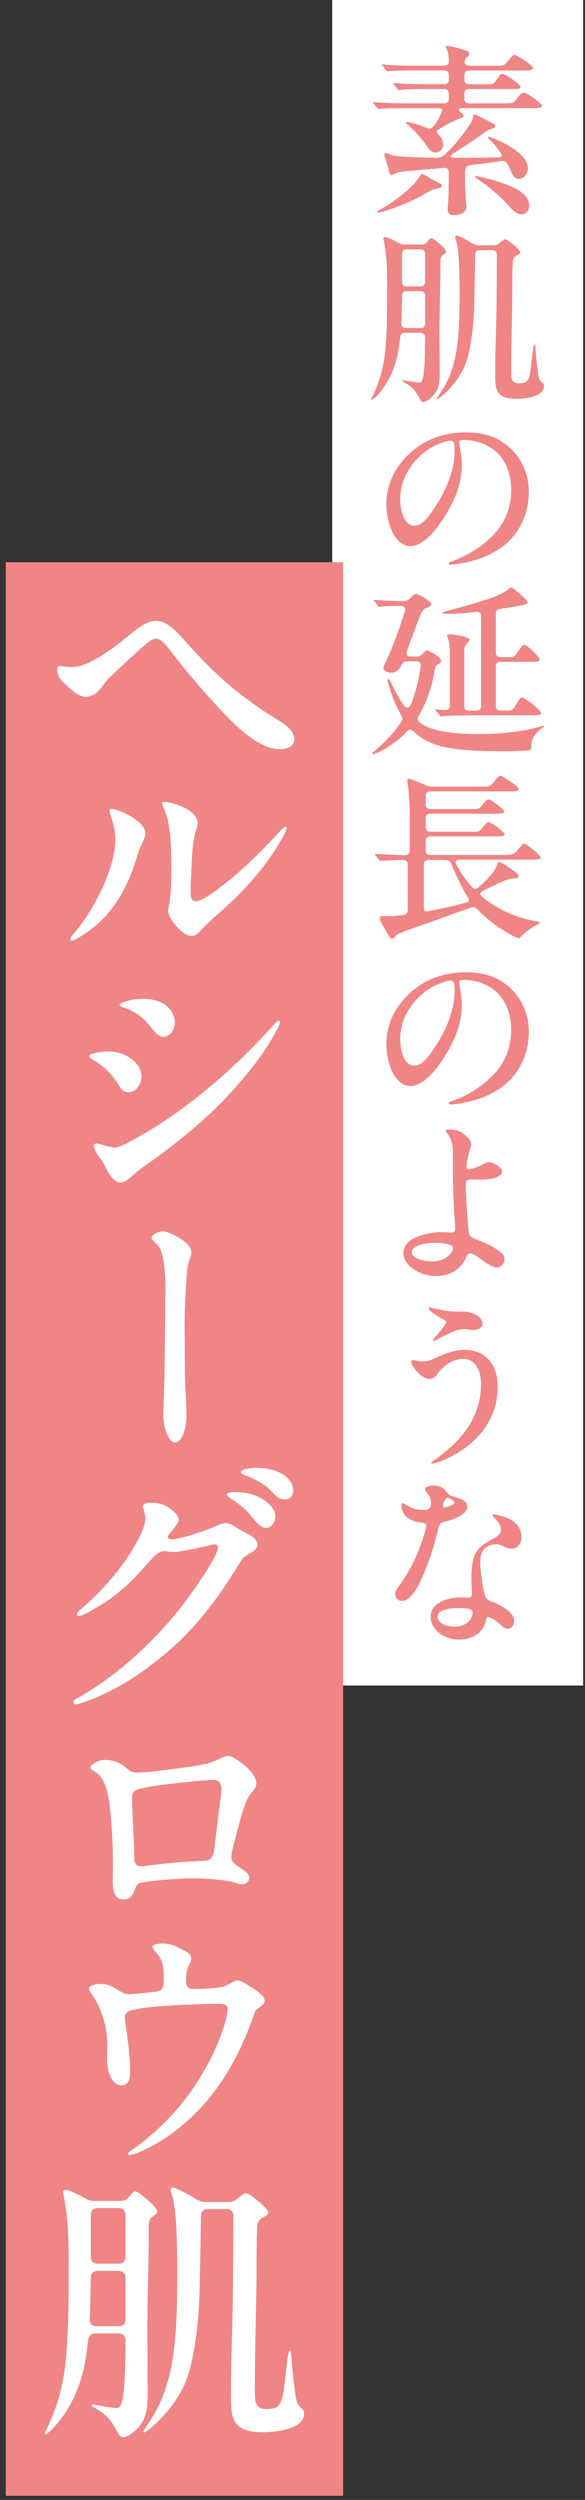 <svg width="60" height="256" viewBox="0 0 60 256" fill="none" xmlns="http://www.w3.org/2000/svg">
<rect x="0" y="0" width="60" height="256" fill="#333333" stroke="none"/>
<rect width="25.73" height="172.602" transform="translate(34.075)" fill="white"/>
<path d="M43.826 15.022C43.262 14.194 42.528 13.348 41.776 12.731C41.664 12.637 41.647 12.619 41.647 12.578C41.647 12.537 41.682 12.502 41.758 12.502C42.023 12.502 43.016 12.766 43.768 13.101C44.032 13.213 44.238 13.178 44.426 12.972C44.784 12.537 45.048 12.091 45.307 11.468C45.401 11.221 45.307 11.074 45.06 11.074H41.641C41.077 11.074 39.59 11.074 39.068 11.151L38.862 11.168C38.803 11.168 38.768 11.133 38.692 11.057L38.333 10.622C38.298 10.587 38.257 10.546 38.257 10.493C38.257 10.457 38.292 10.457 38.316 10.457H38.41C39.273 10.551 40.836 10.587 41.735 10.587H45.554C45.853 10.587 46.024 10.416 46.024 10.117V9.588C46.024 9.288 45.853 9.118 45.554 9.118H43.709C43.145 9.118 41.623 9.135 41.247 9.194C40.983 9.229 40.948 9.229 40.93 9.229C40.895 9.229 40.854 9.212 40.76 9.1L40.401 8.665C40.325 8.589 40.325 8.571 40.325 8.554C40.325 8.519 40.343 8.495 40.384 8.495H40.46C41.324 8.607 42.904 8.624 43.809 8.624H45.559C45.859 8.624 46.029 8.454 46.029 8.154V7.684C46.029 7.385 45.859 7.214 45.559 7.214H42.551C41.706 7.214 40.448 7.232 39.978 7.291L39.79 7.308C39.714 7.308 39.661 7.25 39.62 7.197L39.261 6.762C39.167 6.668 39.167 6.65 39.167 6.633C39.167 6.615 39.203 6.597 39.244 6.597H39.303C39.943 6.674 41.053 6.727 42.651 6.727H45.565C45.865 6.727 46.035 6.556 46.035 6.239C46.018 5.581 45.941 5.223 45.812 5.017C45.753 4.923 45.718 4.847 45.718 4.811C45.718 4.735 45.794 4.7 45.889 4.7C46.247 4.7 47.486 5.076 47.769 5.17C48.05 5.264 48.145 5.34 48.145 5.511C48.145 5.605 48.086 5.699 47.88 5.887C47.769 5.998 47.71 6.075 47.675 6.227C47.598 6.545 47.827 6.733 48.127 6.733H50.741C51.664 6.733 51.717 6.715 51.963 6.392C52.468 5.751 52.604 5.622 52.751 5.622C53.032 5.622 54.648 6.674 54.648 6.956C54.648 7.203 54.349 7.22 53.632 7.22H48.103C47.804 7.22 47.633 7.391 47.633 7.69V8.16C47.633 8.46 47.804 8.63 48.103 8.63H50.154C50.565 8.63 50.624 8.613 50.906 8.195C51.264 7.69 51.376 7.555 51.505 7.555C51.769 7.555 53.385 8.607 53.385 8.93C53.385 9.118 53.162 9.118 52.198 9.118H48.097C47.798 9.118 47.627 9.288 47.627 9.588V10.117C47.627 10.416 47.798 10.587 48.097 10.587H51.687C52.609 10.587 52.662 10.551 52.909 10.228C53.456 9.535 53.585 9.476 53.72 9.476C53.984 9.476 55.582 10.587 55.582 10.81C55.582 11.057 55.3 11.074 54.584 11.074H47.363C46.987 11.074 46.952 11.262 47.234 11.486C47.422 11.615 47.533 11.75 47.533 11.844C47.533 11.973 47.457 12.032 47.081 12.161C46.611 12.349 46.065 12.614 45.501 12.948L44.995 13.248C44.749 13.401 44.749 13.548 44.96 13.777C45.301 14.094 45.448 14.399 45.448 14.793C45.448 15.187 45.166 15.621 44.637 15.621C44.337 15.621 44.132 15.434 43.826 15.022ZM45.066 18.759C45.272 18.87 45.313 18.929 45.313 19.023C45.313 19.135 45.219 19.229 44.901 19.305C44.32 19.417 44.279 19.434 43.38 19.963C42.081 20.715 40.108 21.45 39.115 21.714C38.962 21.749 38.85 21.773 38.797 21.773C38.762 21.773 38.686 21.755 38.686 21.696C38.686 21.661 38.703 21.62 38.839 21.544C40.266 20.756 42.258 19.364 43.069 18.03C43.145 17.901 43.198 17.807 43.274 17.807C43.35 17.807 43.556 17.919 43.779 18.054C44.097 18.242 44.661 18.541 45.078 18.77L45.066 18.759ZM47.833 21.226C47.833 21.714 47.269 22.037 46.535 22.037C46.047 22.037 45.912 21.773 45.912 21.438C45.912 21.344 45.93 21.097 45.947 20.933C46.006 20.31 46.024 19.111 46.024 17.642C46.024 17.325 45.836 17.155 45.518 17.19C43.732 17.36 42.264 17.472 41.441 17.566C41.03 17.601 40.801 17.642 40.654 17.719C40.448 17.813 40.295 17.907 40.166 17.907C40.055 17.907 39.961 17.848 39.902 17.566C39.825 17.208 39.655 16.626 39.508 16.139C39.45 15.986 39.432 15.915 39.432 15.839C39.432 15.575 39.679 15.686 39.867 15.762C40.037 15.839 40.166 15.892 40.354 15.933C40.859 16.044 42.986 16.139 44.807 16.156C45.107 16.156 45.336 16.097 45.559 15.874C46.688 14.875 47.551 13.694 48.174 12.772C48.421 12.396 48.474 12.226 48.491 12.079C48.526 11.891 48.55 11.72 48.679 11.72C48.755 11.72 48.832 11.756 48.902 11.797C49.055 11.873 49.972 12.326 50.254 12.473C50.706 12.719 50.8 12.772 50.8 12.907C50.8 13.001 50.706 13.095 50.483 13.172C50.236 13.248 50.03 13.324 49.807 13.489C49.355 13.83 48.38 14.505 47.704 14.934C47.363 15.157 47.028 15.386 46.447 15.745C46.071 16.009 46.182 16.156 46.558 16.156C48.215 16.156 49.66 16.139 51.105 16.121C51.481 16.103 51.558 15.933 51.352 15.651C50.976 15.122 50.636 14.711 50.242 14.335C50.054 14.147 50.019 14.129 50.019 14.07C50.019 14.035 50.054 14.012 50.095 14.012C50.136 14.012 50.224 14.029 50.489 14.123C51.675 14.558 54.137 15.78 54.137 17.225C54.137 17.678 53.837 18.318 53.215 18.318C52.839 18.318 52.615 18.071 52.386 17.507C52.292 17.261 52.181 17.02 52.069 16.832C51.94 16.567 51.711 16.456 51.429 16.491C50.377 16.644 49.419 16.773 48.385 16.885C47.88 16.961 47.692 17.09 47.692 17.672C47.692 18.859 47.71 19.758 47.786 20.509C47.821 20.886 47.845 21.038 47.845 21.226H47.833ZM49.126 18.459C48.732 18.195 48.714 18.16 48.714 18.118C48.714 18.077 48.75 18.042 48.808 18.042C48.938 18.042 50.406 18.324 51.722 18.812C53.056 19.299 54.278 19.957 54.278 21.085C54.278 21.497 54.014 21.949 53.491 21.949C53.08 21.949 52.721 21.702 52.139 21.026C51.464 20.274 50.412 19.317 49.132 18.453L49.126 18.459Z" fill="#EF8585"/>
<path d="M43.022 40.778C42.587 39.95 42.27 39.615 41.442 39.145C41.33 39.086 41.271 39.033 41.271 38.992C41.271 38.951 41.306 38.934 41.365 38.934C41.442 38.934 41.835 39.01 42.023 39.045C42.194 39.08 42.793 39.174 42.946 39.174C43.286 39.174 43.586 39.174 43.604 34.604C43.604 34.263 43.433 34.075 43.134 34.075H41.536C41.254 34.075 41.083 34.228 41.048 34.527C40.989 34.938 40.954 35.373 40.878 35.785C40.596 37.512 39.955 39.074 38.774 40.408C38.622 40.578 38.246 40.955 38.134 40.955C38.099 40.955 38.075 40.937 38.075 40.896C38.075 40.855 38.169 40.672 38.204 40.596C38.71 39.562 39.086 38.452 39.315 37.288C39.708 35.221 39.708 32.289 39.708 29.128C39.708 27.495 39.673 26.179 39.35 24.581C39.332 24.487 39.332 24.469 39.332 24.41C39.332 24.316 39.368 24.281 39.52 24.281C39.726 24.281 40.443 24.622 40.778 24.828L40.889 24.886C41.077 24.998 41.248 25.039 41.471 25.039H43.275C43.521 25.039 43.686 24.945 43.839 24.739C44.009 24.534 44.156 24.381 44.25 24.381C44.455 24.381 45.754 25.474 45.754 25.75C45.754 25.879 45.677 25.938 45.489 26.067C45.266 26.22 45.172 26.29 45.172 26.837C45.172 29.246 45.078 31.631 45.078 34.034L45.096 38.134C45.096 39.321 45.002 39.956 44.285 40.672C44.097 40.861 43.686 41.16 43.404 41.16C43.233 41.16 43.139 41.007 43.01 40.767L43.022 40.778ZM43.604 30.285C43.604 29.986 43.433 29.816 43.134 29.816H41.706C41.406 29.816 41.236 29.986 41.236 30.303C41.218 31.243 41.201 32.183 41.16 33.105C41.142 33.423 41.312 33.593 41.612 33.593H43.134C43.433 33.593 43.604 33.423 43.604 33.123V30.285ZM43.134 29.328C43.433 29.328 43.604 29.157 43.604 28.858V26.003C43.604 25.703 43.433 25.533 43.134 25.533H41.706C41.406 25.533 41.236 25.703 41.236 26.003V28.858C41.236 29.157 41.406 29.328 41.706 29.328H43.134ZM44.826 40.796C44.826 40.761 44.902 40.643 44.937 40.59C45.783 39.309 46.142 38.616 46.535 37.206C47.099 35.232 47.134 32.301 47.134 30.139C47.134 28.823 47.134 26.719 46.946 25.456C46.888 25.063 46.852 24.875 46.741 24.516C46.723 24.457 46.682 24.328 46.682 24.27C46.682 24.175 46.741 24.117 46.852 24.117C46.946 24.117 47.493 24.34 48.486 24.945C48.691 25.057 48.862 25.115 49.085 25.115H50.624C50.847 25.115 51.018 25.057 51.223 24.892C51.582 24.61 51.729 24.516 51.846 24.516C52.093 24.516 53.35 25.585 53.35 25.815C53.35 25.944 53.239 26.038 53.051 26.132C52.692 26.32 52.616 26.49 52.598 26.808C52.539 27.524 52.539 29.064 52.539 30.174C52.522 32.677 52.428 35.121 52.428 37.958C52.428 38.745 52.445 39.257 53.239 39.257C54.255 39.257 54.331 38.769 54.496 37.206C54.666 35.702 54.719 35.291 54.813 35.291C54.907 35.291 54.907 35.514 54.925 35.779C54.96 36.343 55.148 38.393 55.318 38.822C55.377 38.951 55.448 39.045 55.583 39.18C55.771 39.333 55.788 39.404 55.788 39.556C55.788 40.626 53.873 40.837 52.968 40.837C50.806 40.837 50.789 39.838 50.789 38.187C50.789 36.889 50.824 35.444 50.865 34.11C50.941 31.854 50.941 29.539 50.959 26.102C50.959 25.785 50.789 25.615 50.489 25.615H49.208C48.909 25.615 48.738 25.785 48.738 26.085C48.703 27.947 48.68 29.845 48.627 31.707C48.591 32.87 48.38 35.315 47.839 37.007C47.463 38.193 46.653 39.245 45.942 39.979C45.642 40.296 44.984 40.861 44.873 40.861C44.837 40.861 44.814 40.843 44.814 40.802L44.826 40.796Z" fill="#EF8585"/>
<path d="M47.099 45.308C47.099 45.402 47.117 45.59 47.175 45.889C47.269 46.301 47.363 47.035 47.363 47.599C47.363 49.479 46.688 51.154 45.707 52.734C44.843 54.161 43.451 55.93 42.058 55.93C41.418 55.93 40.854 55.46 40.46 54.861C39.896 53.979 39.632 52.716 39.632 51.571C39.632 49.655 40.46 48.016 41.7 46.741C43.221 45.179 45.237 44.28 47.751 44.28C49.331 44.28 50.7 44.579 51.946 45.56C53.468 46.747 54.237 48.492 54.237 50.39C54.237 52.869 53.033 55.107 51.041 56.312C50.042 56.97 48.803 57.404 47.452 57.663C47.134 57.722 46.529 57.816 46.265 57.816C46.136 57.816 46.018 57.798 46.018 57.687C46.018 57.575 46.147 57.557 46.376 57.463C47.657 57.011 49.12 56.182 50.025 55.319C51.546 54.038 52.434 52.293 52.434 50.166C52.434 48.251 51.605 46.465 50.025 45.672C49.29 45.261 48.392 45.049 47.545 45.049C47.264 45.049 47.093 45.108 47.093 45.314L47.099 45.308ZM44.996 45.461C42.722 46.401 41.048 48.692 41.048 51.083C41.048 52.099 41.365 53.827 42.475 53.827C43.057 53.827 43.492 53.468 44.015 52.775C44.579 52.041 45.066 51.271 45.483 50.443C46.124 49.203 46.629 47.587 46.629 46.177C46.629 45.408 46.553 45.126 46.235 45.126C45.918 45.126 45.372 45.296 44.996 45.467V45.461Z" fill="#EF8585"/>
<path d="M41.459 72.251C41.665 72.55 41.964 72.533 42.117 72.192C42.622 70.987 42.963 69.577 43.151 68.209C43.186 67.909 43.022 67.721 42.699 67.721H41.759C41.494 67.721 41.324 67.833 41.195 68.079C40.948 68.567 40.648 68.89 40.143 68.89C39.673 68.89 39.332 68.667 39.332 68.42C39.332 68.25 39.444 68.026 39.52 67.874C40.237 66.428 40.989 64.302 41.529 62.574C41.641 62.257 41.471 62.046 41.136 62.046C40.178 62.046 39.632 62.063 39.291 62.104C39.138 62.122 38.991 62.14 38.933 62.14C38.874 62.14 38.839 62.122 38.762 62.028L38.404 61.593C38.345 61.517 38.328 61.499 38.328 61.464C38.328 61.429 38.363 61.429 38.386 61.429H38.498C39.344 61.505 40.719 61.558 41.43 61.558C41.676 61.558 41.841 61.482 42.029 61.294C42.387 60.918 42.534 60.824 42.652 60.824C42.898 60.824 44.232 61.558 44.232 61.858C44.232 62.028 44.079 62.122 43.797 62.234C43.362 62.422 43.31 62.439 42.857 63.644C42.422 64.754 42.07 65.788 41.729 66.687C41.618 67.028 41.764 67.233 42.105 67.233H42.763C43.01 67.233 43.174 67.139 43.362 66.934C43.568 66.669 43.703 66.616 43.797 66.616C44.003 66.616 45.242 67.292 45.242 67.668C45.242 67.838 45.113 67.932 44.902 68.044C44.696 68.156 44.655 68.25 44.62 68.496C44.338 70.206 43.774 71.916 42.928 73.326C42.722 73.684 42.91 73.925 43.321 74.172C44.731 75.053 47.381 75.17 48.961 75.17C50.953 75.17 53.156 75 54.942 74.53C55.447 74.401 55.635 74.324 55.729 74.324C55.788 74.324 55.806 74.342 55.806 74.36C55.806 74.418 55.747 74.471 55.635 74.548C54.772 75.094 54.49 75.787 54.49 76.522C54.49 76.768 54.454 76.804 54.131 76.839C53.585 76.898 52.533 76.933 51.911 76.933C50.483 76.933 48.397 76.898 46.987 76.727C45.237 76.522 43.756 76.146 42.458 74.941C42.211 74.695 41.97 74.642 41.741 74.906C41.306 75.376 40.766 75.846 40.084 76.298C39.426 76.786 38.451 77.221 38.263 77.221C38.204 77.221 38.169 77.186 38.169 77.144C38.169 77.103 38.204 77.068 38.357 76.956C39.614 75.922 40.501 74.888 41.159 73.913C41.312 73.69 41.289 73.502 41.159 73.273C40.936 72.862 40.707 72.409 40.484 71.904C40.125 71.093 39.767 69.912 39.767 69.613C39.767 69.554 39.785 69.501 39.843 69.501C39.902 69.501 39.955 69.577 40.125 69.936C40.501 70.747 40.936 71.551 41.441 72.268L41.459 72.251ZM48.039 73.261C46.782 73.261 45.724 73.296 45.254 73.355C45.195 73.355 45.16 73.337 45.084 73.243L44.725 72.809C44.667 72.732 44.649 72.715 44.649 72.679C44.649 72.644 44.684 72.644 44.708 72.644H44.743C45.101 72.679 45.307 72.703 45.589 72.721C46 72.738 46.135 72.515 46.135 72.286V67.363C46.135 66.123 46.118 65.876 45.889 65.201C45.83 65.03 45.906 64.954 46.077 64.954C46.453 64.954 48.162 65.177 48.162 65.518C48.162 65.594 48.127 65.647 47.957 65.817C47.657 66.158 47.616 66.252 47.616 66.851V72.303C47.616 72.603 47.786 72.773 48.086 72.773H48.873C49.173 72.773 49.343 72.603 49.343 72.303V63.109C49.343 62.792 49.155 62.621 48.838 62.657C47.786 62.786 46.735 62.862 45.889 62.862C45.812 62.862 45.383 62.862 45.383 62.751C45.383 62.692 45.536 62.639 45.759 62.58C46.758 62.334 48.315 61.905 49.578 61.488C50.894 61.094 51.57 60.794 52.228 60.266C52.322 60.189 52.381 60.154 52.451 60.154C52.604 60.154 53.597 61.059 53.826 61.282C53.955 61.411 54.108 61.564 54.108 61.676C54.108 61.828 53.937 61.899 53.467 61.993C52.845 62.104 52.093 62.24 51.288 62.351C51.006 62.386 50.853 62.557 50.853 62.839V66.822C50.853 67.122 51.023 67.292 51.323 67.292H52.245C52.657 67.292 52.751 67.274 53.015 66.881C53.485 66.188 53.597 66.035 53.749 66.035C54.049 66.035 55.33 67.222 55.33 67.556C55.33 67.744 55.201 67.78 54.331 67.78H51.323C51.023 67.78 50.853 67.95 50.853 68.25V72.292C50.853 72.591 51.023 72.762 51.323 72.762H52.093C52.504 72.762 52.58 72.726 52.845 72.274C53.279 71.557 53.373 71.428 53.52 71.428C53.82 71.428 55.477 72.709 55.477 73.008C55.477 73.214 55.271 73.255 54.631 73.255H48.033L48.039 73.261Z" fill="#EF8585"/>
<path d="M39.656 95.445C39.503 95.181 38.939 94.282 38.939 94.017C38.939 93.829 39.221 93.812 39.374 93.812C39.503 93.812 40.237 93.812 40.519 93.794L41.365 93.7C41.647 93.665 41.818 93.495 41.818 93.213V88.53C41.818 88.231 41.647 88.06 41.348 88.06C40.842 88.06 39.938 88.096 39.374 88.137C39.168 88.154 39.074 88.154 39.056 88.154C38.98 88.154 38.927 88.119 38.868 88.043L38.51 87.608C38.451 87.531 38.434 87.514 38.434 87.479C38.434 87.443 38.492 87.443 38.51 87.443H38.545C39.168 87.479 41.007 87.573 41.495 87.573H41.553C41.853 87.573 42.023 87.402 42.023 87.103V83.642C42.023 82.25 41.988 81.557 41.835 80.446C41.818 80.317 41.776 79.994 41.776 79.9C41.776 79.823 41.794 79.747 41.906 79.747C42.094 79.747 42.957 80.106 43.692 80.423C43.897 80.517 44.068 80.552 44.273 80.552H49.573C50.248 80.552 50.342 80.493 50.736 79.97C51 79.63 51.188 79.442 51.335 79.442C51.541 79.442 53.197 80.552 53.197 80.775C53.197 81.057 52.804 81.04 52.199 81.04H44.132C43.833 81.04 43.662 81.21 43.662 81.51V82.373C43.662 82.673 43.833 82.843 44.132 82.843H48.456C49.114 82.843 49.173 82.826 49.414 82.502C49.714 82.126 49.943 81.862 50.072 81.862C50.372 81.862 51.729 82.914 51.729 83.102C51.729 83.325 51.318 83.325 50.73 83.325H44.132C43.833 83.325 43.662 83.495 43.662 83.795V84.7C43.662 84.999 43.833 85.17 44.132 85.17H48.586C49.114 85.17 49.167 85.17 49.508 84.735C49.755 84.435 49.978 84.189 50.107 84.189C50.389 84.189 51.764 85.24 51.764 85.428C51.764 85.634 51.423 85.651 50.789 85.651H44.132C43.833 85.651 43.662 85.822 43.662 86.121V87.079C43.662 87.379 43.833 87.549 44.132 87.549H51.541C52.651 87.549 52.763 87.455 53.139 87.003C53.532 86.498 53.644 86.38 53.761 86.38C53.985 86.38 55.453 87.584 55.453 87.808C55.453 88.031 55.06 88.031 54.437 88.031H47.046C46.782 88.031 46.635 88.219 46.782 88.483C47.27 89.406 47.798 90.158 48.398 90.816C48.586 91.039 48.832 91.062 49.056 90.874C49.825 90.234 50.712 89.312 50.936 88.654C50.994 88.466 51.088 88.278 51.2 88.278C51.423 88.278 53.192 89.406 53.192 89.705C53.192 89.858 53.08 89.928 52.851 89.952C52.457 89.97 52.211 89.987 51.647 90.234C51.118 90.44 50.519 90.722 49.467 91.268C49.22 91.421 49.167 91.568 49.391 91.773C49.596 91.961 49.767 92.091 49.919 92.208C51.388 93.277 53.192 94.053 54.995 94.335C55.242 94.37 55.336 94.394 55.336 94.487C55.336 94.523 55.301 94.582 55.183 94.64C54.56 94.94 53.773 95.522 53.509 95.845C53.356 96.015 53.286 96.068 53.209 96.068C52.945 96.068 51.764 95.41 50.895 94.787C50.201 94.282 49.543 93.718 49.014 93.171C48.768 92.907 48.562 92.831 48.245 92.966C46.629 93.512 44.896 94.17 43.322 94.717C42.587 94.981 41.724 95.281 41.124 95.527C40.807 95.639 40.713 95.698 40.543 95.903C40.413 96.056 40.337 96.109 40.202 96.109C40.032 96.109 39.955 95.997 39.638 95.433L39.656 95.445ZM45.689 88.06H43.938C43.639 88.06 43.468 88.231 43.468 88.53V92.966C43.468 93.23 43.58 93.359 43.809 93.324C44.015 93.289 44.168 93.248 44.315 93.23C45.407 93.025 46.629 92.743 47.828 92.419C48.127 92.343 48.169 92.155 47.998 91.914C47.622 91.409 46.623 89.341 46.324 88.53C46.194 88.213 45.983 88.06 45.683 88.06H45.689Z" fill="#EF8585"/>
<path d="M47.099 100.597C47.099 100.691 47.117 100.879 47.175 101.179C47.269 101.59 47.363 102.325 47.363 102.889C47.363 104.769 46.688 106.443 45.707 108.023C44.843 109.451 43.451 111.219 42.058 111.219C41.418 111.219 40.854 110.749 40.46 110.15C39.896 109.269 39.632 108.006 39.632 106.86C39.632 104.945 40.46 103.306 41.7 102.031C43.221 100.468 45.237 99.569 47.751 99.569C49.331 99.569 50.7 99.869 51.946 100.85C53.468 102.037 54.237 103.782 54.237 105.679C54.237 108.159 53.033 110.397 51.041 111.601C50.042 112.259 48.803 112.694 47.452 112.953C47.134 113.011 46.529 113.105 46.265 113.105C46.136 113.105 46.018 113.088 46.018 112.976C46.018 112.864 46.147 112.847 46.376 112.753C47.657 112.3 49.12 111.472 50.025 110.608C51.546 109.328 52.434 107.583 52.434 105.456C52.434 103.541 51.605 101.755 50.025 100.962C49.29 100.55 48.392 100.339 47.545 100.339C47.264 100.339 47.093 100.398 47.093 100.603L47.099 100.597ZM44.996 100.75C42.722 101.69 41.048 103.981 41.048 106.373C41.048 107.389 41.365 109.116 42.475 109.116C43.057 109.116 43.492 108.758 44.015 108.065C44.579 107.33 45.066 106.561 45.483 105.732C46.124 104.493 46.629 102.877 46.629 101.467C46.629 100.697 46.553 100.415 46.235 100.415C45.918 100.415 45.372 100.586 44.996 100.756V100.75Z" fill="#EF8585"/>
<path d="M47.475 116.055C47.886 116.337 48.321 116.807 48.321 117.165C48.321 117.318 48.286 117.447 48.21 117.67C48.039 118.217 47.869 119.022 47.851 119.439C47.851 119.685 47.91 119.738 48.192 119.721C48.509 119.685 49.02 119.497 49.396 119.309C49.643 119.157 49.925 119.01 50.148 119.01C50.695 119.01 51.5 119.591 51.5 119.967C51.5 120.643 49.996 120.796 49.467 120.796C49.032 120.813 48.509 120.778 48.263 120.778C47.851 120.778 47.775 120.966 47.775 121.495C47.792 122.453 47.98 125.461 48.075 126.16C48.151 126.612 48.356 126.741 48.862 126.929C50.16 127.417 51.758 128.187 51.758 128.921C51.758 129.356 51.4 129.802 50.947 129.802C50.495 129.802 49.725 129.238 49.197 128.845C48.973 128.674 48.597 128.433 48.315 128.357C48.092 128.298 47.939 128.433 47.828 128.715C47.299 129.973 46.153 130.672 44.691 130.672C43.075 130.672 41.365 129.579 41.365 128.322C41.365 126.688 43.98 126.177 45.296 126.177C45.636 126.177 45.989 126.213 46.218 126.213C46.576 126.23 46.688 126.119 46.688 125.76C46.688 125.513 46.629 124.897 46.594 124.385C46.559 123.539 46.5 122.693 46.482 121.83C46.447 120.984 46.447 119.515 46.447 118.199C46.447 117.371 46.388 116.677 45.848 116.037C45.772 115.925 45.719 115.849 45.719 115.773C45.719 115.679 45.907 115.661 46.036 115.661C46.541 115.661 47.07 115.755 47.481 116.055H47.475ZM44.279 129.174C45.125 129.174 45.689 128.909 46.065 128.533C46.347 128.286 46.441 128.028 46.459 127.875C46.494 127.67 46.33 127.517 46.048 127.44C45.578 127.288 45.014 127.27 44.602 127.27C43.909 127.27 42.235 127.44 42.235 128.245C42.235 128.792 43.21 129.168 44.285 129.168L44.279 129.174Z" fill="#EF8585"/>
<path d="M51.047 141.981C51.047 143.826 50.448 145.365 49.431 146.622C48.38 147.956 46.835 149.007 45.278 149.595C44.773 149.801 44.414 149.877 44.32 149.877C44.261 149.877 44.244 149.859 44.244 149.818C44.244 149.742 44.432 149.613 44.561 149.519C45.989 148.52 47.322 147.28 48.192 145.853C48.909 144.631 49.337 143.297 49.337 141.752C49.337 140.589 48.903 139.155 47.493 139.155C46.382 139.155 45.407 139.925 44.843 140.718C44.596 141.059 44.373 141.205 44.056 141.205C43.151 141.205 42.158 139.813 42.158 139.455C42.158 139.378 42.252 139.284 42.346 139.284C42.475 139.284 42.969 139.414 43.398 139.414C43.791 139.414 44.132 139.302 44.467 139.149C45.425 138.714 46.517 138.227 47.587 138.227C49.843 138.227 51.047 139.79 51.047 141.969V141.981ZM46.535 134.308C47.005 134.326 47.475 134.291 47.834 134.326C48.527 134.385 49.49 134.89 49.49 135.53C49.49 136.018 48.985 136.188 48.55 136.188C48.362 136.188 48.157 136.153 47.969 136.129C47.839 136.129 47.669 136.112 47.534 136.112C47.193 136.112 46.8 136.223 46.441 136.376C46.177 136.488 45.278 136.94 44.825 137.163C44.655 137.257 44.544 137.316 44.485 137.316C44.426 137.316 44.408 137.299 44.408 137.24C44.408 137.181 44.579 136.993 44.843 136.676C45.031 136.453 45.748 135.624 45.748 135.395C45.748 135.242 45.578 135.172 45.337 135.037C45.072 134.907 44.473 134.531 44.173 134.267C44.021 134.138 43.968 134.061 43.968 134.003C43.968 133.926 44.044 133.909 44.138 133.909C44.361 133.909 45.548 134.285 46.547 134.302L46.535 134.308Z" fill="#EF8585"/>
<path d="M45.766 152.732C46.03 153.091 46.083 153.126 46.818 153.355C47.364 153.508 47.928 153.713 47.928 154.277C47.928 155.106 46.553 155.593 45.519 155.858C45.178 155.952 45.067 156.046 44.955 156.533C44.409 158.789 43.674 160.951 42.828 162.491C42.435 163.166 41.888 163.936 41.213 163.936C40.837 163.936 40.537 163.671 40.537 163.26C40.537 162.919 40.76 162.62 40.948 162.379C41.853 161.122 42.546 159.806 43.093 158.355C43.34 157.714 43.715 156.586 43.715 156.228C43.715 156.022 43.545 155.946 43.263 155.928C42.717 155.893 42.1 155.681 41.665 155.288C41.383 155.041 41.178 154.63 41.178 154.254C41.178 154.142 41.178 153.937 41.307 153.937C41.436 153.937 41.624 154.107 41.853 154.219C42.323 154.483 42.776 154.612 43.298 154.612C43.956 154.63 44.203 154.553 44.203 153.86C44.203 153.39 43.98 153.049 43.657 152.715C43.621 152.656 43.58 152.585 43.58 152.509C43.58 152.227 44.18 152.115 44.462 152.115C45.008 152.115 45.46 152.303 45.76 152.738L45.766 152.732ZM52.04 155.458C52.851 155.775 53.486 156.433 53.486 157.45C53.486 158.09 53.051 158.595 52.452 158.595C52.076 158.595 51.682 158.372 51.382 158.237C51.177 158.161 50.971 158.125 50.801 158.143C50.272 158.161 49.802 158.407 49.579 158.742C49.297 159.118 49.261 159.606 49.261 160.17C49.279 160.846 49.508 162.784 49.79 163.495C49.919 163.777 50.149 163.906 50.448 164.024C51.106 164.247 52.739 165.04 52.739 165.98C52.739 166.415 52.475 166.791 52.081 166.791C51.876 166.791 51.688 166.679 51.5 166.509C51.277 166.303 50.654 165.792 50.243 165.628C49.978 165.516 49.902 165.628 49.867 165.833C49.643 167.114 48.551 167.901 47.082 167.901C45.519 167.901 44.168 166.885 44.168 165.534C44.168 164.183 45.877 163.577 47.211 163.577C47.511 163.577 47.793 163.595 47.998 163.595C48.263 163.595 48.41 163.501 48.41 163.219C48.41 162.919 48.333 162.015 48.351 161.415C48.386 158.748 49.103 158.39 50.854 157.409C51.171 157.221 51.382 156.974 51.382 156.621C51.382 156.228 51.024 155.717 50.648 155.364C50.589 155.305 50.536 155.235 50.536 155.159C50.536 155.082 50.595 155.065 50.648 155.065C50.836 155.065 51.682 155.311 52.04 155.458ZM46.929 164.67C46.33 164.67 44.879 164.764 44.879 165.575C44.879 166.174 45.707 166.574 46.571 166.574C47.887 166.574 48.468 165.786 48.468 165.128C48.468 164.752 48.034 164.676 46.929 164.676V164.67ZM45.425 154.219C45.425 154.313 45.484 154.371 45.596 154.371C45.69 154.371 46.236 154.219 46.5 154.031C46.577 153.972 46.612 153.919 46.612 153.86C46.612 153.801 46.577 153.749 46.5 153.69C46.312 153.537 45.995 153.39 45.901 153.39C45.619 153.39 45.431 154.031 45.431 154.219H45.425Z" fill="#EF8585"/>
<rect width="34.602" height="198.003" transform="translate(0.588 57.575)" fill="#EF8585"/>
<path d="M18.793 65.432C20.544 67.435 22.964 69.914 25.45 71.665C26.636 72.57 27.594 73.187 28.692 73.839C29.456 74.291 30.185 74.967 30.185 75.672C30.185 76.295 29.68 76.718 28.692 76.718C26.83 76.718 24.744 74.943 22.941 73.022C21.249 71.248 19.334 69.045 17.806 67.071C17.042 66.054 16.537 65.408 16.003 65.408C15.691 65.408 15.356 65.608 14.816 66.084C13.829 66.93 12.783 67.917 11.573 69.074C10.979 69.638 10.756 69.92 10.386 70.402C9.992 70.966 9.428 71.36 8.776 71.36C8.013 71.36 7.167 70.543 6.438 69.809C5.956 69.386 5.874 68.88 5.874 68.481C5.874 68.34 5.933 68.199 6.127 68.199C6.297 68.199 6.691 68.31 7.313 68.31C8.018 68.31 8.665 68.087 9.399 67.717C10.445 67.182 11.485 66.448 12.701 65.49C13.911 64.503 14.957 63.575 16.003 63.575C17.048 63.575 18.006 64.533 18.793 65.438V65.432Z" fill="white"/>
<path d="M14.511 86.523C14.258 87.028 14.146 87.398 13.976 87.962C12.989 91.205 11.356 93.831 8.841 95.523C8.36 95.835 7.655 96.311 7.349 96.311C7.267 96.311 7.208 96.252 7.208 96.17C7.208 95.999 7.461 95.717 7.713 95.435C9.658 93.121 11.832 88.867 11.832 85.988C11.832 85.254 11.691 84.549 11.467 83.903C11.356 83.538 11.244 83.168 11.244 82.998C11.244 82.857 11.326 82.828 11.444 82.828C11.949 82.828 14.91 83.956 14.91 85.366C14.91 85.648 14.687 86.129 14.517 86.523H14.511ZM28.64 86.353C27.148 88.861 25.086 91.176 22.859 93.15C22.042 93.884 21.249 94.56 20.803 95.065C20.439 95.459 20.068 95.853 19.645 95.853C18.799 95.853 17.248 94.16 17.248 93.256C17.248 93.115 17.307 92.833 17.36 92.551C17.501 91.928 17.583 90.465 17.583 89.026C17.554 86.094 17.501 84.232 16.708 82.569C16.678 82.487 16.626 82.346 16.626 82.258C16.626 82.17 16.708 82.117 16.908 82.117C17.389 82.117 20.262 82.792 20.262 84.29C20.262 84.514 20.18 84.772 20.092 85.054C19.839 86.041 19.751 86.664 19.698 87.704C19.616 89.255 19.557 90.412 19.557 91.481C19.557 91.875 19.64 92.298 20.062 92.298C20.767 92.298 22.401 91.058 23.787 89.901C25.538 88.462 27.171 86.799 28.805 85.025C29.004 84.825 29.145 84.661 29.257 84.661C29.339 84.661 29.398 84.719 29.398 84.802C29.398 85.054 28.975 85.818 28.634 86.353H28.64Z" fill="white"/>
<path d="M14.51 110.27C14.51 111.004 13.976 111.85 13.183 111.85C12.677 111.85 12.419 111.568 12.055 110.922C11.573 110.134 10.586 109.118 9.716 108.636C9.376 108.437 9.152 108.325 9.152 108.155C9.152 107.873 10.363 107.673 11.126 107.673C12.877 107.673 14.51 108.83 14.51 110.27ZM27.823 106.492C26.131 109.341 23.17 112.637 20.603 114.893C18.547 116.697 16.878 117.966 14.593 119.576C14.228 119.828 14.029 119.999 13.688 120.31C13.236 120.704 12.812 121.097 12.337 121.097C11.773 121.097 11.238 120.363 10.897 119.658C10.674 119.176 10.474 118.871 10.163 118.471C9.822 117.989 9.628 117.543 9.628 117.343C9.628 117.202 9.74 117.09 9.91 117.09C10.051 117.09 10.615 117.261 10.868 117.343C11.209 117.425 11.491 117.513 11.714 117.513C12.025 117.513 12.619 117.29 13.183 116.979C15.721 115.651 18.147 114.018 20.685 111.985C23.223 109.929 25.761 107.555 28.046 104.964C28.246 104.765 28.411 104.541 28.581 104.541C28.663 104.541 28.722 104.624 28.722 104.682C28.722 105.023 28.076 106.034 27.817 106.486L27.823 106.492ZM14.681 102.285C16.966 102.285 17.924 103.584 17.924 104.682C17.924 105.47 17.419 106.175 16.766 106.175C16.314 106.175 15.92 105.781 15.609 105.358C14.734 104.23 13.999 103.637 12.789 103.214C12.448 103.102 12.254 103.014 12.254 102.902C12.254 102.703 13.382 102.28 14.681 102.28V102.285Z" fill="white"/>
<path d="M19.64 128.229C19.64 128.482 19.299 129.328 19.246 129.639C19.135 130.403 18.935 133.699 18.935 135.503C18.935 137.195 18.964 141.254 19.017 142.3C19.076 143.205 19.129 144.527 19.129 145.038C19.129 146.166 18.706 147.717 17.942 147.717C17.378 147.717 16.755 146.448 16.755 144.926C16.755 144.444 16.837 142.136 16.867 141.09C16.896 139.257 16.949 134.181 16.949 132.853C17.008 130.797 16.867 128.735 16.414 127.859C16.244 127.548 16.074 127.407 15.739 127.072C15.627 126.96 15.539 126.872 15.539 126.761C15.539 126.449 16.273 126.085 16.749 126.085C17.225 126.085 19.628 127.154 19.628 128.229H19.64Z" fill="white"/>
<path d="M14.652 154.232C14.652 154.009 14.963 153.891 15.468 153.891C16.285 153.891 16.737 154.003 17.36 154.426C17.865 154.767 18.318 155.213 18.318 155.636C18.318 156.001 17.812 156.512 17.442 156.988C17.301 157.158 17.219 157.27 17.219 157.381C17.219 157.581 17.419 157.634 17.642 157.634C18.406 157.634 21.055 156.758 21.872 156.394C22.354 156.171 22.777 155.971 23.112 155.971C23.505 155.971 23.846 156.171 24.299 156.453C24.721 156.706 24.974 156.876 25.344 157.046C25.738 157.246 26.413 157.61 26.413 158.174C26.413 158.539 26.02 158.879 25.567 159.103C24.945 159.467 24.892 159.555 24.469 160.231C21.872 164.461 19.311 167.704 15.216 170.723C13.3 172.163 10.986 173.461 8.871 174.219C8.448 174.36 7.966 174.53 7.802 174.53C7.637 174.53 7.52 174.448 7.52 174.278C7.52 174.137 7.719 174.025 7.943 173.884C11.579 171.91 15.386 168.526 18.347 164.86C19.787 163.027 22.354 159.39 22.354 158.456C22.354 158.286 22.242 158.145 22.043 158.145C21.901 158.145 21.702 158.204 21.479 158.257C20.803 158.427 18.406 158.932 17.842 158.932C17.419 158.932 17.196 158.85 16.855 158.85C16.291 158.85 16.068 159.073 14.992 160.26C13.782 161.641 12.736 162.716 11.103 163.867C10.175 164.49 8.536 165.477 8.113 165.477C7.972 165.477 7.89 165.395 7.89 165.277C7.89 165.107 8.201 164.884 8.706 164.431C10.116 163.192 11.497 161.664 12.595 160.172C13.359 159.126 14.91 156.729 14.91 155.489C14.91 155.037 14.658 154.473 14.658 154.22L14.652 154.232ZM24.152 152.793C26.578 152.793 28.241 154.173 28.241 155.272C28.241 155.865 27.847 156.459 27.283 156.459C26.719 156.459 26.267 155.836 25.732 155.219C25.139 154.485 24.545 154.032 23.758 153.498C23.535 153.386 23.253 153.157 23.253 153.045C23.253 152.822 23.817 152.793 24.157 152.793H24.152ZM26.296 150.314C28.722 150.314 30.074 151.471 30.074 152.628C30.074 153.163 29.733 153.557 29.169 153.557C28.576 153.557 28.211 153.104 27.7 152.57C27.107 151.947 25.926 151.359 25.192 151.101C24.939 150.989 24.71 150.901 24.71 150.737C24.71 150.484 25.556 150.314 26.29 150.314H26.296Z" fill="white"/>
<path d="M20.01 180.828C21.25 180.629 21.59 180.576 22.66 180.041C22.942 179.9 23.194 179.818 23.394 179.818C24.07 179.818 26.296 181.481 26.296 182.609C26.296 183.061 25.956 183.396 25.65 183.766C25.004 184.583 24.522 186.868 23.958 188.93C23.788 189.606 23.735 189.946 23.735 190.199C23.735 190.681 24.099 190.904 25.115 191.609C25.397 191.809 25.568 192.061 25.568 192.314C25.568 192.678 25.203 192.96 24.833 192.96C24.61 192.96 24.24 192.849 23.905 192.737C22.918 192.455 20.633 192.343 19.564 192.343C18.494 192.343 15.363 192.596 14.458 192.796C14.065 192.907 13.976 193.107 13.753 193.671C13.553 194.206 13.219 194.517 12.655 194.517C11.75 194.517 11.556 193.612 11.556 192.684L11.585 190.651C11.585 188.877 11.415 185.352 11.051 183.713C10.827 182.726 10.457 181.821 9.67 181.398C9.417 181.228 9.276 181.175 9.276 181.005C9.276 180.723 10.04 180.217 10.745 180.217C11.45 180.217 12.155 180.417 12.778 180.893C13.424 181.457 13.595 181.516 14.076 181.516C15.404 181.516 18.958 180.981 20.028 180.84L20.01 180.828ZM21.896 182.262C20.968 182.262 17.213 182.685 16.056 182.855C13.771 183.22 13.547 183.308 13.547 184.154C13.547 185.646 13.771 188.724 13.771 190.299C13.771 190.892 14.053 191.116 14.476 191.116C14.617 191.116 14.84 191.086 15.04 191.057C17.495 190.745 19.017 190.634 20.903 190.552C21.549 190.522 21.861 190.352 22.002 189.224C22.084 188.378 22.225 187.361 22.425 185.64C22.566 184.541 22.707 183.607 22.707 183.214C22.707 182.65 22.483 182.256 21.89 182.256L21.896 182.262Z" fill="white"/>
<path d="M11.914 203.67C12.507 204.011 12.73 204.205 13.294 204.205C13.688 204.205 15.721 204.005 16.144 203.923C16.737 203.782 16.79 203.5 16.79 202.431C16.79 201.414 16.708 200.768 16.085 200.034C15.885 199.811 15.633 199.529 15.633 199.358C15.633 199.106 16.308 199.017 16.678 199.017C17.524 199.017 18.2 199.358 18.793 199.693C19.246 199.946 19.61 200.087 19.61 200.568C19.61 200.821 19.498 201.05 19.357 201.303C19.134 201.667 19.075 202.29 19.075 202.913C19.075 203.418 19.299 203.676 19.839 203.676C22.577 203.676 22.941 203.453 23.675 203.083C24.04 202.883 24.21 202.801 24.41 202.801C24.803 202.801 26.413 203.87 26.777 204.24C26.977 204.411 27.142 204.634 27.142 204.834C27.142 205.174 26.918 205.368 26.548 205.597C26.266 205.797 26.184 205.909 26.067 206.244C24.457 210.867 22.201 214.845 18.253 218.005C16.925 219.051 15.492 219.921 13.964 220.514C13.741 220.596 13.459 220.684 13.288 220.684C13.177 220.684 13.118 220.626 13.118 220.543C13.118 220.461 13.177 220.402 13.4 220.261C16.39 218.176 18.787 215.608 20.562 212.677C21.607 210.985 22.453 209.181 23.041 207.289C23.152 206.925 23.352 206.191 23.352 205.821C23.352 205.315 23.1 205.198 22.477 205.198C20.756 205.198 16.749 205.339 14.751 205.621C13.142 205.844 12.807 206.044 12.807 206.549C12.807 206.749 12.836 207.002 12.865 207.195C13.065 208.523 13.347 210.662 13.347 211.96C13.347 212.747 13.265 213.54 12.501 213.54C11.402 213.54 10.979 212.048 10.979 210.803C10.979 210.35 11.009 209.816 11.009 209.363C11.009 207.642 10.415 205.615 9.487 204.346C9.317 204.093 9.123 203.811 9.123 203.641C9.123 203.277 9.857 203.159 10.28 203.159C10.874 203.159 11.379 203.33 11.914 203.665V203.67Z" fill="white"/>
<path d="M12.002 248.984C11.356 247.745 10.874 247.234 9.635 246.529C9.464 246.446 9.382 246.358 9.382 246.305C9.382 246.252 9.441 246.223 9.523 246.223C9.635 246.223 10.228 246.335 10.51 246.393C10.762 246.452 11.667 246.593 11.89 246.593C12.396 246.593 12.848 246.593 12.877 239.737C12.877 239.232 12.625 238.95 12.172 238.95H9.776C9.353 238.95 9.1 239.173 9.041 239.625C8.959 240.248 8.9 240.894 8.789 241.517C8.366 244.114 7.408 246.452 5.628 248.456C5.405 248.708 4.841 249.272 4.67 249.272C4.611 249.272 4.588 249.243 4.588 249.19C4.588 249.137 4.729 248.849 4.788 248.738C5.551 247.187 6.115 245.524 6.45 243.773C7.044 240.671 7.044 236.271 7.044 231.536C7.044 229.08 6.985 227.106 6.509 224.709C6.48 224.568 6.48 224.538 6.48 224.456C6.48 224.315 6.538 224.256 6.762 224.256C7.073 224.256 8.142 224.762 8.653 225.073L8.824 225.155C9.106 225.326 9.358 225.379 9.699 225.379H12.408C12.772 225.379 13.03 225.238 13.254 224.926C13.506 224.615 13.735 224.392 13.876 224.392C14.188 224.392 16.132 226.025 16.132 226.448C16.132 226.648 16.021 226.73 15.739 226.93C15.398 227.153 15.257 227.27 15.257 228.087C15.257 231.694 15.116 235.278 15.116 238.891L15.145 245.036C15.145 246.811 15.004 247.774 13.935 248.843C13.653 249.125 13.03 249.578 12.607 249.578C12.355 249.578 12.214 249.354 12.014 248.984H12.002ZM12.872 233.251C12.872 232.799 12.619 232.546 12.167 232.546H10.022C9.57 232.546 9.317 232.799 9.317 233.28C9.288 234.69 9.259 236.1 9.206 237.481C9.176 237.963 9.429 238.215 9.881 238.215H12.167C12.619 238.215 12.872 237.963 12.872 237.51V233.251ZM12.167 231.812C12.619 231.812 12.872 231.559 12.872 231.107V226.818C12.872 226.366 12.619 226.113 12.167 226.113H10.022C9.57 226.113 9.317 226.366 9.317 226.818V231.107C9.317 231.559 9.57 231.812 10.022 231.812H12.167ZM14.705 249.014C14.705 248.955 14.816 248.79 14.875 248.702C16.144 246.787 16.679 245.741 17.272 243.626C18.118 240.665 18.177 236.265 18.177 233.022C18.177 231.048 18.177 227.887 17.895 226.001C17.812 225.408 17.754 225.126 17.583 224.591C17.554 224.509 17.501 224.309 17.501 224.227C17.501 224.086 17.583 224.004 17.754 224.004C17.895 224.004 18.711 224.345 20.209 225.243C20.521 225.414 20.773 225.496 21.114 225.496H23.429C23.77 225.496 24.022 225.414 24.334 225.155C24.868 224.732 25.098 224.591 25.262 224.591C25.626 224.591 27.518 226.201 27.518 226.536C27.518 226.736 27.348 226.877 27.066 227.018C26.531 227.3 26.419 227.552 26.39 228.034C26.308 229.103 26.308 231.418 26.308 233.081C26.278 236.829 26.137 240.495 26.137 244.754C26.137 245.941 26.167 246.699 27.348 246.699C28.869 246.699 28.981 245.965 29.239 243.626C29.492 241.37 29.58 240.748 29.721 240.748C29.862 240.748 29.862 241.088 29.892 241.482C29.95 242.328 30.232 245.401 30.485 246.053C30.567 246.252 30.685 246.393 30.878 246.587C31.16 246.811 31.19 246.928 31.19 247.151C31.19 248.761 28.311 249.067 26.96 249.067C23.717 249.067 23.688 247.574 23.688 245.089C23.688 243.145 23.746 240.971 23.799 238.967C23.911 235.583 23.911 232.111 23.94 226.953C23.94 226.471 23.688 226.219 23.235 226.219H21.32C20.867 226.219 20.615 226.471 20.615 226.924C20.556 229.714 20.533 232.564 20.445 235.354C20.386 237.105 20.08 240.771 19.258 243.309C18.694 245.083 17.483 246.664 16.408 247.762C15.956 248.244 14.969 249.09 14.799 249.09C14.74 249.09 14.716 249.061 14.716 249.008L14.705 249.014Z" fill="white"/>
</svg>
